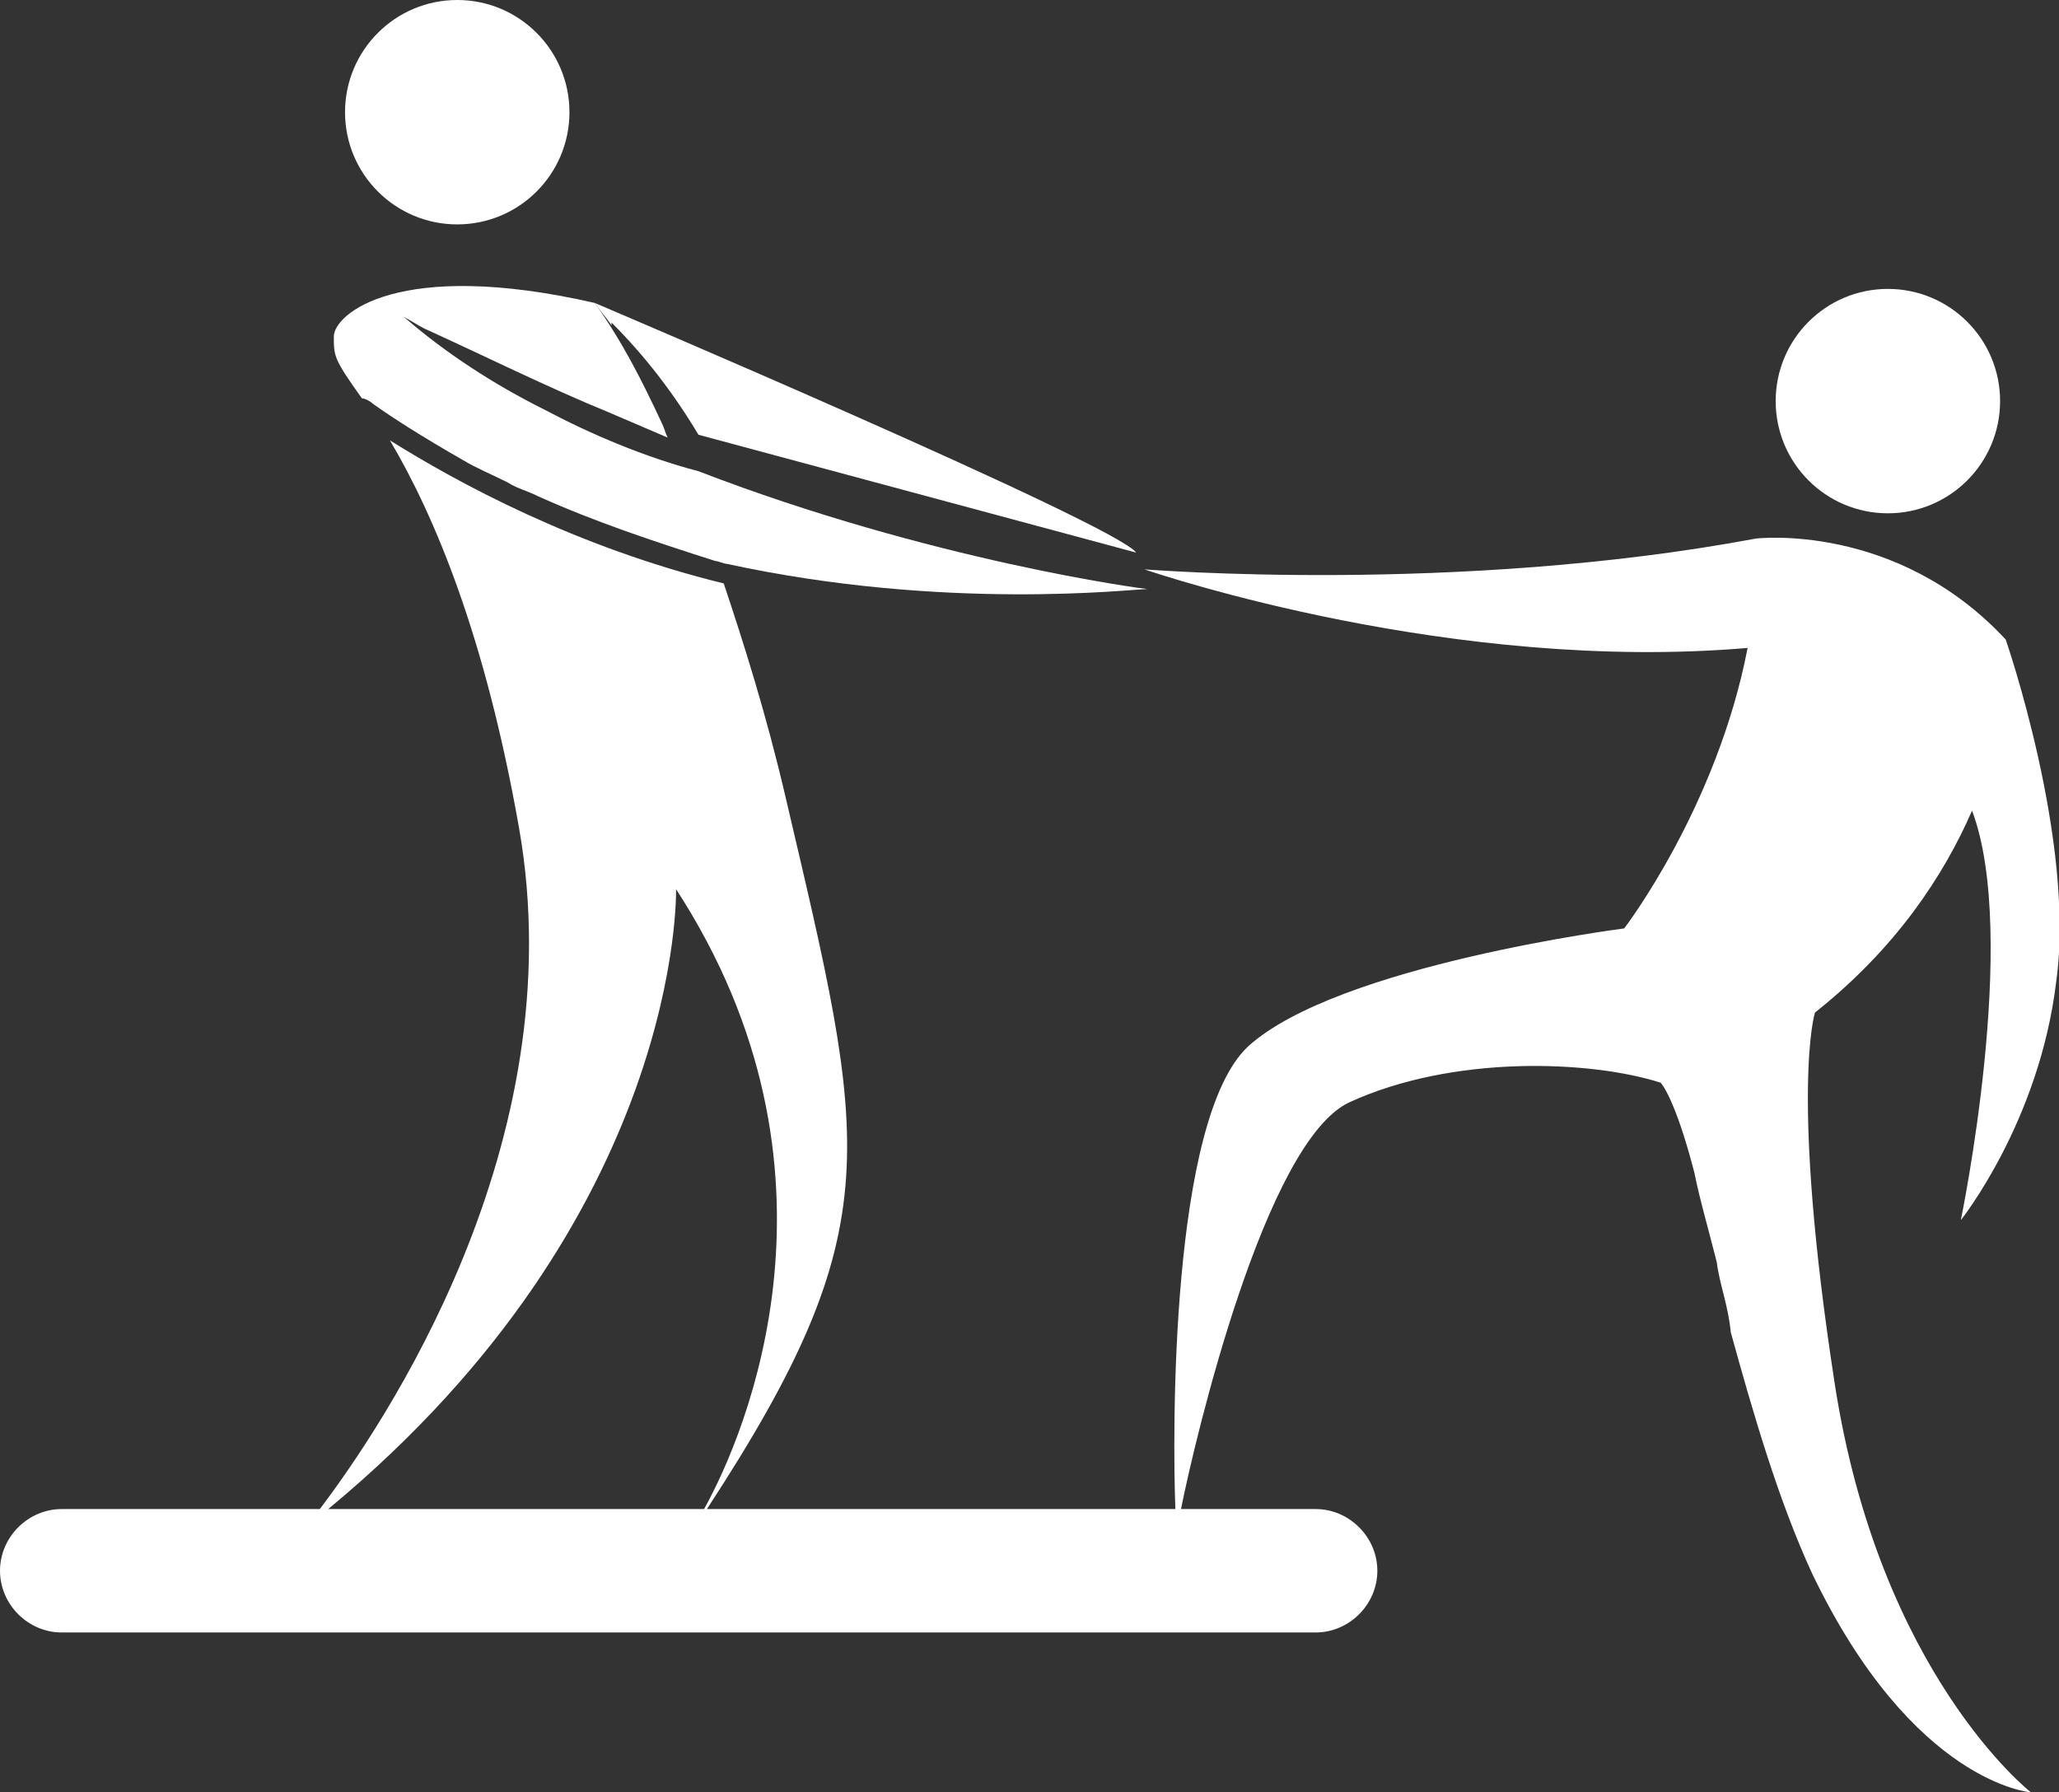 <?xml version="1.0" encoding="utf-8"?>
<!-- Generator: Adobe Illustrator 23.0.1, SVG Export Plug-In . SVG Version: 6.00 Build 0)  -->
<svg version="1.1" id="Layer_3" xmlns="http://www.w3.org/2000/svg" xmlns:xlink="http://www.w3.org/1999/xlink" x="0px" y="0px"
	 viewBox="0 0 73.4 63.9" style="enable-background:new 0 0 73.4 63.9;" xml:space="preserve">
<rect x="0" y="0" width="73.4" height="63.9" fill="#333333" stroke="none"/>
<style type="text/css">
	.st0{fill:#FFFFFF;}
</style>
<circle class="st0" cx="16.3" cy="4" r="4"/>
<circle class="st0" cx="67.3" cy="14.3" r="4"/>
<path class="st0" d="M73.3,35c0.7-5-1.8-12.2-1.8-12.2c-3.9-4.2-8.9-3.6-8.9-3.6c-10.7,2-21.7,1.1-21.8,1.1c0.6,0.2,11,3.7,21.5,2.8
	l0,0c-1.1,5.7-4.4,10-4.4,10s-10.2,1.3-13.4,4.2c-2.8,2.6-2.7,13.9-2.6,16.5H25.2c6.6-10.1,5.7-13,2.8-25.4c-0.7-3-1.5-5.5-2.2-7.6
	c-5.3-1.3-9.5-3.6-11.9-5.1c1.6,2.7,3.4,7,4.6,13.8c2,11.3-4.9,21.4-7.1,24.3H2.2C1,53.8,0,54.8,0,56s1,2.2,2.2,2.2h44.7
	c1.2,0,2.2-1,2.2-2.2s-1-2.2-2.2-2.2h-4.8c0.5-2.5,3-13.1,6-14.5c3.7-1.7,8.6-1.5,11.1-0.7c0,0,0.5,0.5,1.2,3.2c0.2,1,0.5,2,0.8,3.2
	c0.1,0.8,0.4,1.5,0.5,2.5c0.8,2.9,1.7,6,2.9,8.6c3.6,7.5,7.8,7.8,7.8,7.8s-5.4-4.2-7-14.6s-0.7-13.2-0.7-13.2l0,0
	c2.9-2.3,4.6-4.9,5.6-7.2c1.7,4.5-0.4,14.6-0.4,14.6S72.7,40,73.3,35z M11.7,53.8c12.7-10.5,12.4-22.1,12.4-22.1
	c6.5,10,2.5,19.4,1,22.1H11.7z"/>
<path class="st0" d="M21.8,11.5c1.2,1.2,2.2,2.5,3.1,4l15.6,4.2c-0.7-1-19.3-8.9-19.3-8.9c0.2,0.3,0.4,0.5,0.6,0.8L21.8,11.5z"/>
<path class="st0" d="M13.3,14.4c0.7,0.5,1.8,1.2,3.2,2c0.5,0.3,1,0.5,1.6,0.8c0.3,0.2,0.7,0.3,1.1,0.5c2,0.9,4.1,1.6,6.3,2.3
	c0.1,0,0.3,0.1,0.4,0.1c7.8,1.7,14.5,0.9,15,0.9c-0.1,0-7.7-1-16-4.2l0,0c-1.9-0.5-3.8-1.3-5.5-2.2c-1.8-0.9-3.5-2-5-3.3
	c0.2,0.1,0.5,0.3,0.7,0.4c2.2,1,4.4,2.1,6.6,3c0.7,0.3,1.4,0.6,2.1,0.9c-0.1-0.2-0.1-0.3-0.2-0.5l0,0c-0.7-1.5-1.4-2.9-2.4-4.3
	c-7-1.6-9.3,0.4-9.3,1.2c0,0.7,0,0.8,1,2.2C13,14.2,13.2,14.3,13.3,14.4z"/>
</svg>

